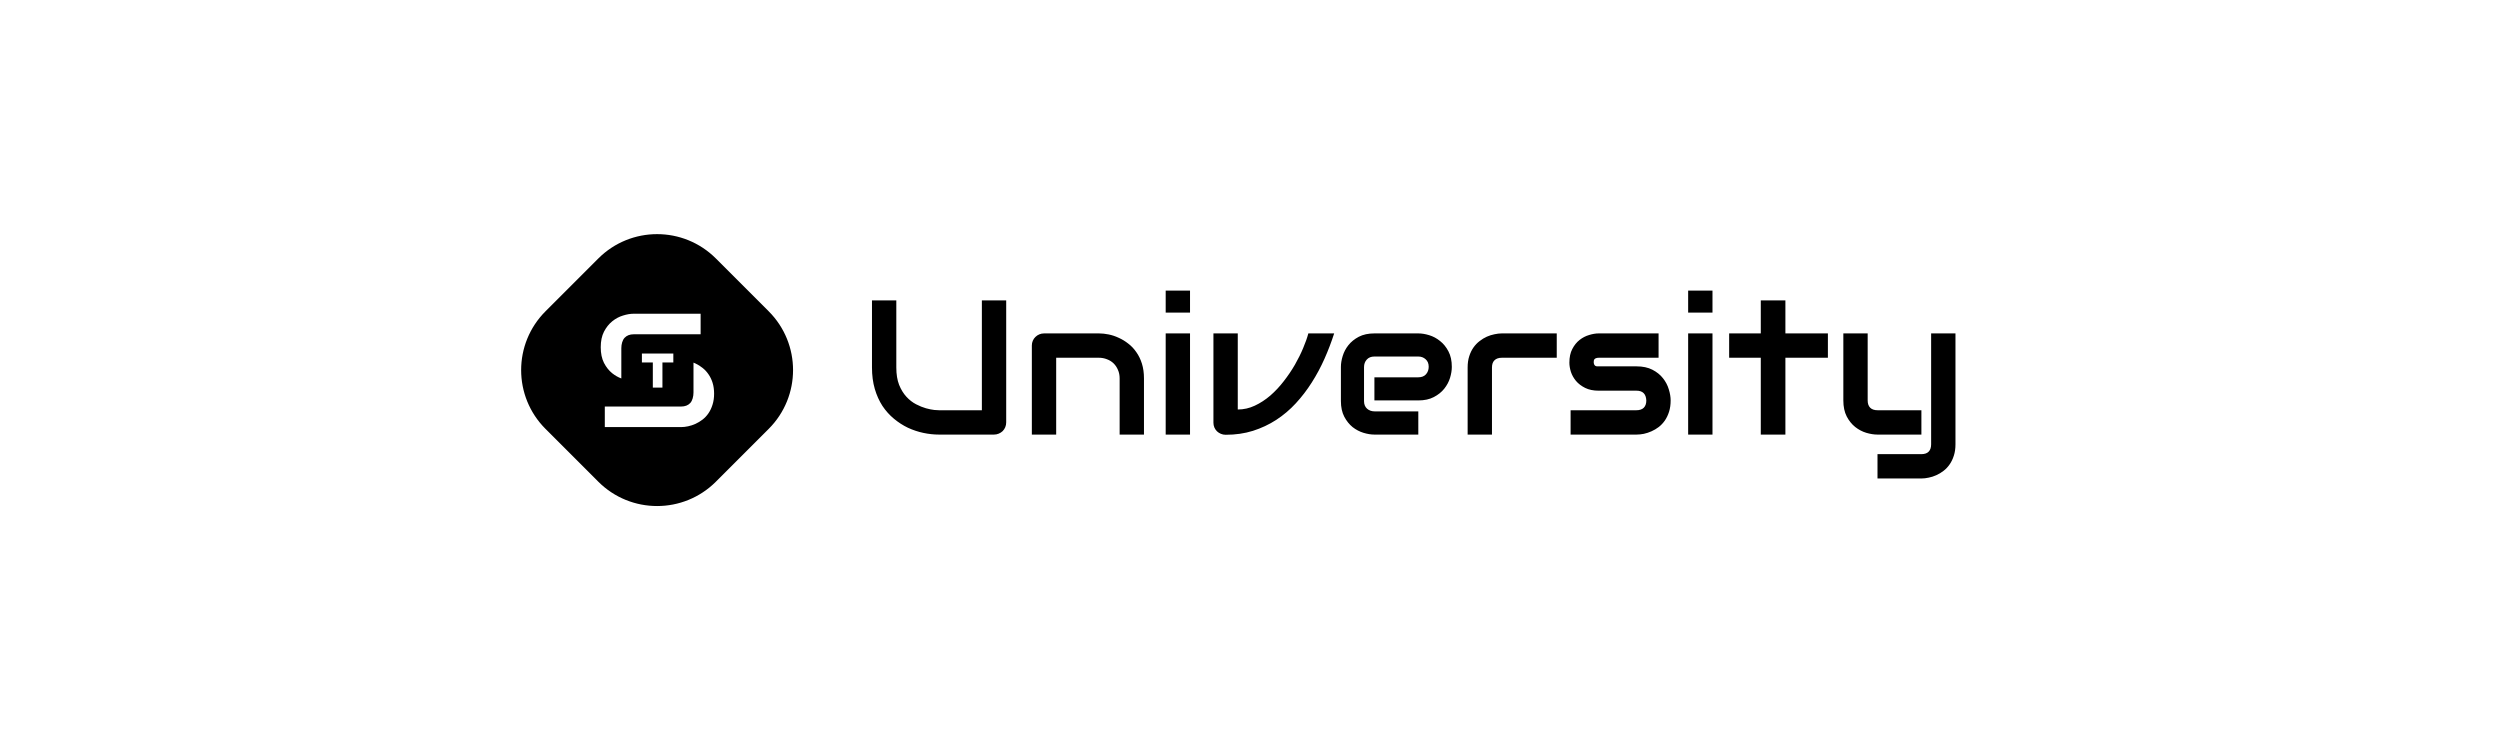 <?xml version="1.0" encoding="UTF-8"?> <svg xmlns="http://www.w3.org/2000/svg" width="331" height="98" viewBox="0 0 331 98" fill="none"><rect width="331" height="98" fill="white"></rect><path d="M133.221 55.916C133.221 56.147 133.18 56.362 133.097 56.56C133.014 56.758 132.899 56.932 132.75 57.081C132.601 57.221 132.428 57.333 132.23 57.415C132.031 57.498 131.821 57.539 131.598 57.539H124.336C123.65 57.539 122.956 57.465 122.254 57.316C121.551 57.167 120.87 56.94 120.209 56.634C119.556 56.321 118.941 55.924 118.363 55.445C117.784 54.966 117.276 54.4 116.838 53.747C116.409 53.086 116.07 52.334 115.822 51.492C115.574 50.641 115.45 49.695 115.45 48.654V39.769H118.672V48.654C118.672 49.562 118.796 50.331 119.044 50.959C119.3 51.587 119.622 52.111 120.011 52.533C120.399 52.954 120.824 53.284 121.287 53.524C121.75 53.764 122.188 53.941 122.601 54.057C123.022 54.172 123.39 54.247 123.704 54.28C124.026 54.305 124.236 54.317 124.336 54.317H129.999V39.769H133.221V55.916ZM151.462 57.539H148.24V50.104C148.24 49.682 148.166 49.306 148.017 48.976C147.877 48.637 147.683 48.348 147.435 48.108C147.187 47.869 146.894 47.687 146.555 47.563C146.225 47.431 145.865 47.365 145.477 47.365H139.838V57.539H136.616V45.742C136.616 45.519 136.658 45.312 136.74 45.122C136.823 44.924 136.939 44.754 137.087 44.614C137.236 44.465 137.41 44.349 137.608 44.267C137.806 44.184 138.017 44.143 138.24 44.143H145.502C145.907 44.143 146.332 44.188 146.778 44.279C147.233 44.37 147.679 44.519 148.116 44.725C148.563 44.924 148.984 45.18 149.381 45.494C149.785 45.799 150.141 46.175 150.446 46.621C150.76 47.059 151.008 47.567 151.19 48.146C151.372 48.724 151.462 49.377 151.462 50.104V57.539ZM157.559 41.392H154.337V38.48H157.559V41.392ZM157.559 57.539H154.337V44.143H157.559V57.539ZM176.644 44.143C176.28 45.275 175.855 46.39 175.367 47.489C174.88 48.588 174.318 49.637 173.682 50.636C173.054 51.628 172.348 52.549 171.563 53.4C170.786 54.243 169.923 54.974 168.973 55.593C168.031 56.205 167.002 56.688 165.887 57.043C164.78 57.39 163.578 57.564 162.281 57.564C162.058 57.564 161.847 57.523 161.649 57.44C161.451 57.357 161.277 57.246 161.128 57.105C160.98 56.957 160.864 56.787 160.781 56.597C160.699 56.399 160.658 56.188 160.658 55.965V44.143H163.88V54.218C164.664 54.218 165.416 54.049 166.135 53.71C166.862 53.371 167.548 52.925 168.192 52.371C168.836 51.81 169.431 51.173 169.977 50.463C170.53 49.753 171.022 49.026 171.451 48.282C171.881 47.53 172.244 46.795 172.542 46.076C172.847 45.357 173.075 44.713 173.223 44.143H176.644ZM192.221 48.579C192.221 49.026 192.142 49.509 191.985 50.029C191.828 50.541 191.572 51.021 191.217 51.467C190.87 51.905 190.411 52.272 189.841 52.57C189.28 52.867 188.594 53.016 187.784 53.016H181.972V49.955H187.784C188.222 49.955 188.561 49.823 188.8 49.558C189.04 49.286 189.16 48.951 189.16 48.555C189.16 48.133 189.024 47.803 188.751 47.563C188.487 47.324 188.164 47.204 187.784 47.204H181.972C181.534 47.204 181.196 47.34 180.956 47.613C180.717 47.877 180.597 48.208 180.597 48.604V53.103C180.597 53.532 180.729 53.867 180.993 54.106C181.266 54.346 181.601 54.466 181.997 54.466H187.784V57.539H181.972C181.526 57.539 181.043 57.461 180.522 57.304C180.01 57.147 179.531 56.895 179.085 56.548C178.647 56.192 178.279 55.734 177.982 55.172C177.685 54.602 177.536 53.912 177.536 53.103V48.579C177.536 48.133 177.614 47.654 177.771 47.142C177.928 46.621 178.18 46.142 178.527 45.704C178.882 45.258 179.341 44.886 179.903 44.589C180.473 44.292 181.163 44.143 181.972 44.143H187.784C188.23 44.143 188.71 44.221 189.222 44.378C189.742 44.535 190.221 44.791 190.659 45.147C191.105 45.494 191.477 45.952 191.775 46.522C192.072 47.084 192.221 47.77 192.221 48.579ZM206.113 47.365H198.863C198.425 47.365 198.095 47.477 197.872 47.7C197.649 47.914 197.537 48.232 197.537 48.654V57.539H194.315V48.654C194.315 48.1 194.385 47.605 194.526 47.167C194.666 46.729 194.852 46.345 195.083 46.014C195.323 45.675 195.596 45.391 195.901 45.159C196.207 44.92 196.525 44.725 196.855 44.577C197.194 44.428 197.533 44.321 197.872 44.255C198.219 44.18 198.541 44.143 198.838 44.143H206.113V47.365ZM221.194 53.016C221.194 53.569 221.124 54.069 220.983 54.515C220.843 54.953 220.657 55.342 220.426 55.68C220.194 56.011 219.926 56.296 219.62 56.535C219.314 56.767 218.992 56.957 218.654 57.105C218.323 57.254 217.984 57.366 217.637 57.44C217.299 57.506 216.976 57.539 216.671 57.539H207.947V54.317H216.646C217.084 54.317 217.414 54.206 217.637 53.983C217.86 53.759 217.972 53.437 217.972 53.016C217.931 52.157 217.497 51.727 216.671 51.727H211.677C210.966 51.727 210.363 51.603 209.867 51.355C209.372 51.107 208.967 50.798 208.653 50.426C208.347 50.054 208.124 49.653 207.984 49.224C207.852 48.794 207.786 48.394 207.786 48.022C207.786 47.303 207.914 46.7 208.17 46.212C208.426 45.717 208.748 45.316 209.136 45.01C209.525 44.705 209.946 44.486 210.4 44.354C210.855 44.213 211.28 44.143 211.677 44.143H219.595V47.365H211.701C211.536 47.365 211.404 47.386 211.305 47.427C211.214 47.46 211.144 47.51 211.094 47.576C211.053 47.633 211.028 47.7 211.02 47.774C211.012 47.84 211.008 47.906 211.008 47.972C211.016 48.104 211.041 48.208 211.082 48.282C211.123 48.356 211.173 48.41 211.231 48.443C211.297 48.476 211.367 48.497 211.441 48.505C211.524 48.505 211.602 48.505 211.677 48.505H216.671C217.497 48.505 218.199 48.654 218.777 48.951C219.356 49.249 219.823 49.624 220.178 50.079C220.533 50.525 220.789 51.012 220.946 51.541C221.111 52.07 221.194 52.562 221.194 53.016ZM226.733 41.392H223.511V38.48H226.733V41.392ZM226.733 57.539H223.511V44.143H226.733V57.539ZM242.013 47.365H236.387V57.539H233.128V47.365H228.939V44.143H233.128V39.769H236.387V44.143H242.013V47.365ZM258.904 58.828C258.904 59.381 258.834 59.877 258.693 60.315C258.553 60.761 258.367 61.149 258.135 61.48C257.904 61.819 257.636 62.104 257.33 62.335C257.024 62.575 256.702 62.769 256.363 62.917C256.033 63.066 255.698 63.173 255.36 63.239C255.021 63.314 254.699 63.351 254.393 63.351H248.581V60.129H254.393C254.823 60.129 255.145 60.017 255.36 59.794C255.574 59.571 255.682 59.249 255.682 58.828V44.143H258.904V58.828ZM254.393 57.539H248.581C248.118 57.539 247.623 57.461 247.094 57.304C246.573 57.147 246.086 56.891 245.632 56.535C245.177 56.172 244.801 55.705 244.504 55.135C244.207 54.557 244.058 53.85 244.058 53.016V44.143H247.28V53.016C247.28 53.437 247.391 53.759 247.614 53.983C247.837 54.206 248.168 54.317 248.606 54.317H254.393V57.539Z" fill="black"></path><path fill-rule="evenodd" clip-rule="evenodd" d="M79.215 34.225C83.515 29.925 90.485 29.925 94.785 34.225L101.775 41.215C106.075 45.515 106.075 52.485 101.775 56.785L94.785 63.775C90.485 68.075 83.515 68.075 79.215 63.775L72.225 56.785C67.925 52.485 67.925 45.515 72.225 41.215L79.215 34.225ZM82.264 50.108V46.097C82.264 45.581 82.404 45.044 82.691 44.73C82.984 44.416 83.389 44.259 83.906 44.259H92.763V41.538H83.906C83.466 41.538 82.991 41.618 82.481 41.779C81.971 41.932 81.496 42.187 81.057 42.543C80.624 42.892 80.261 43.349 79.967 43.914C79.681 44.472 79.538 45.159 79.538 45.976C79.538 46.792 79.681 47.483 79.967 48.048C80.261 48.613 80.624 49.07 81.057 49.419C81.433 49.718 81.836 49.948 82.264 50.108ZM94.337 53.585C94.477 53.152 94.547 52.667 94.547 52.13C94.547 51.593 94.481 51.111 94.348 50.686C94.215 50.26 94.034 49.883 93.803 49.555C93.58 49.227 93.321 48.948 93.028 48.718C92.735 48.481 92.424 48.285 92.096 48.132C92.004 48.088 91.911 48.047 91.818 48.01V51.967C91.818 52.483 91.677 53.058 91.384 53.365C91.097 53.672 90.692 53.826 90.169 53.826H80.076V56.547H90.169C90.462 56.547 90.773 56.512 91.101 56.442C91.436 56.372 91.764 56.264 92.085 56.118C92.407 55.971 92.717 55.783 93.018 55.553C93.318 55.322 93.58 55.043 93.803 54.715C94.027 54.387 94.205 54.011 94.337 53.585ZM87.706 47.992H89.149V46.809H84.988V47.992H86.434V51.315H87.706V47.992Z" fill="black"></path></svg> 